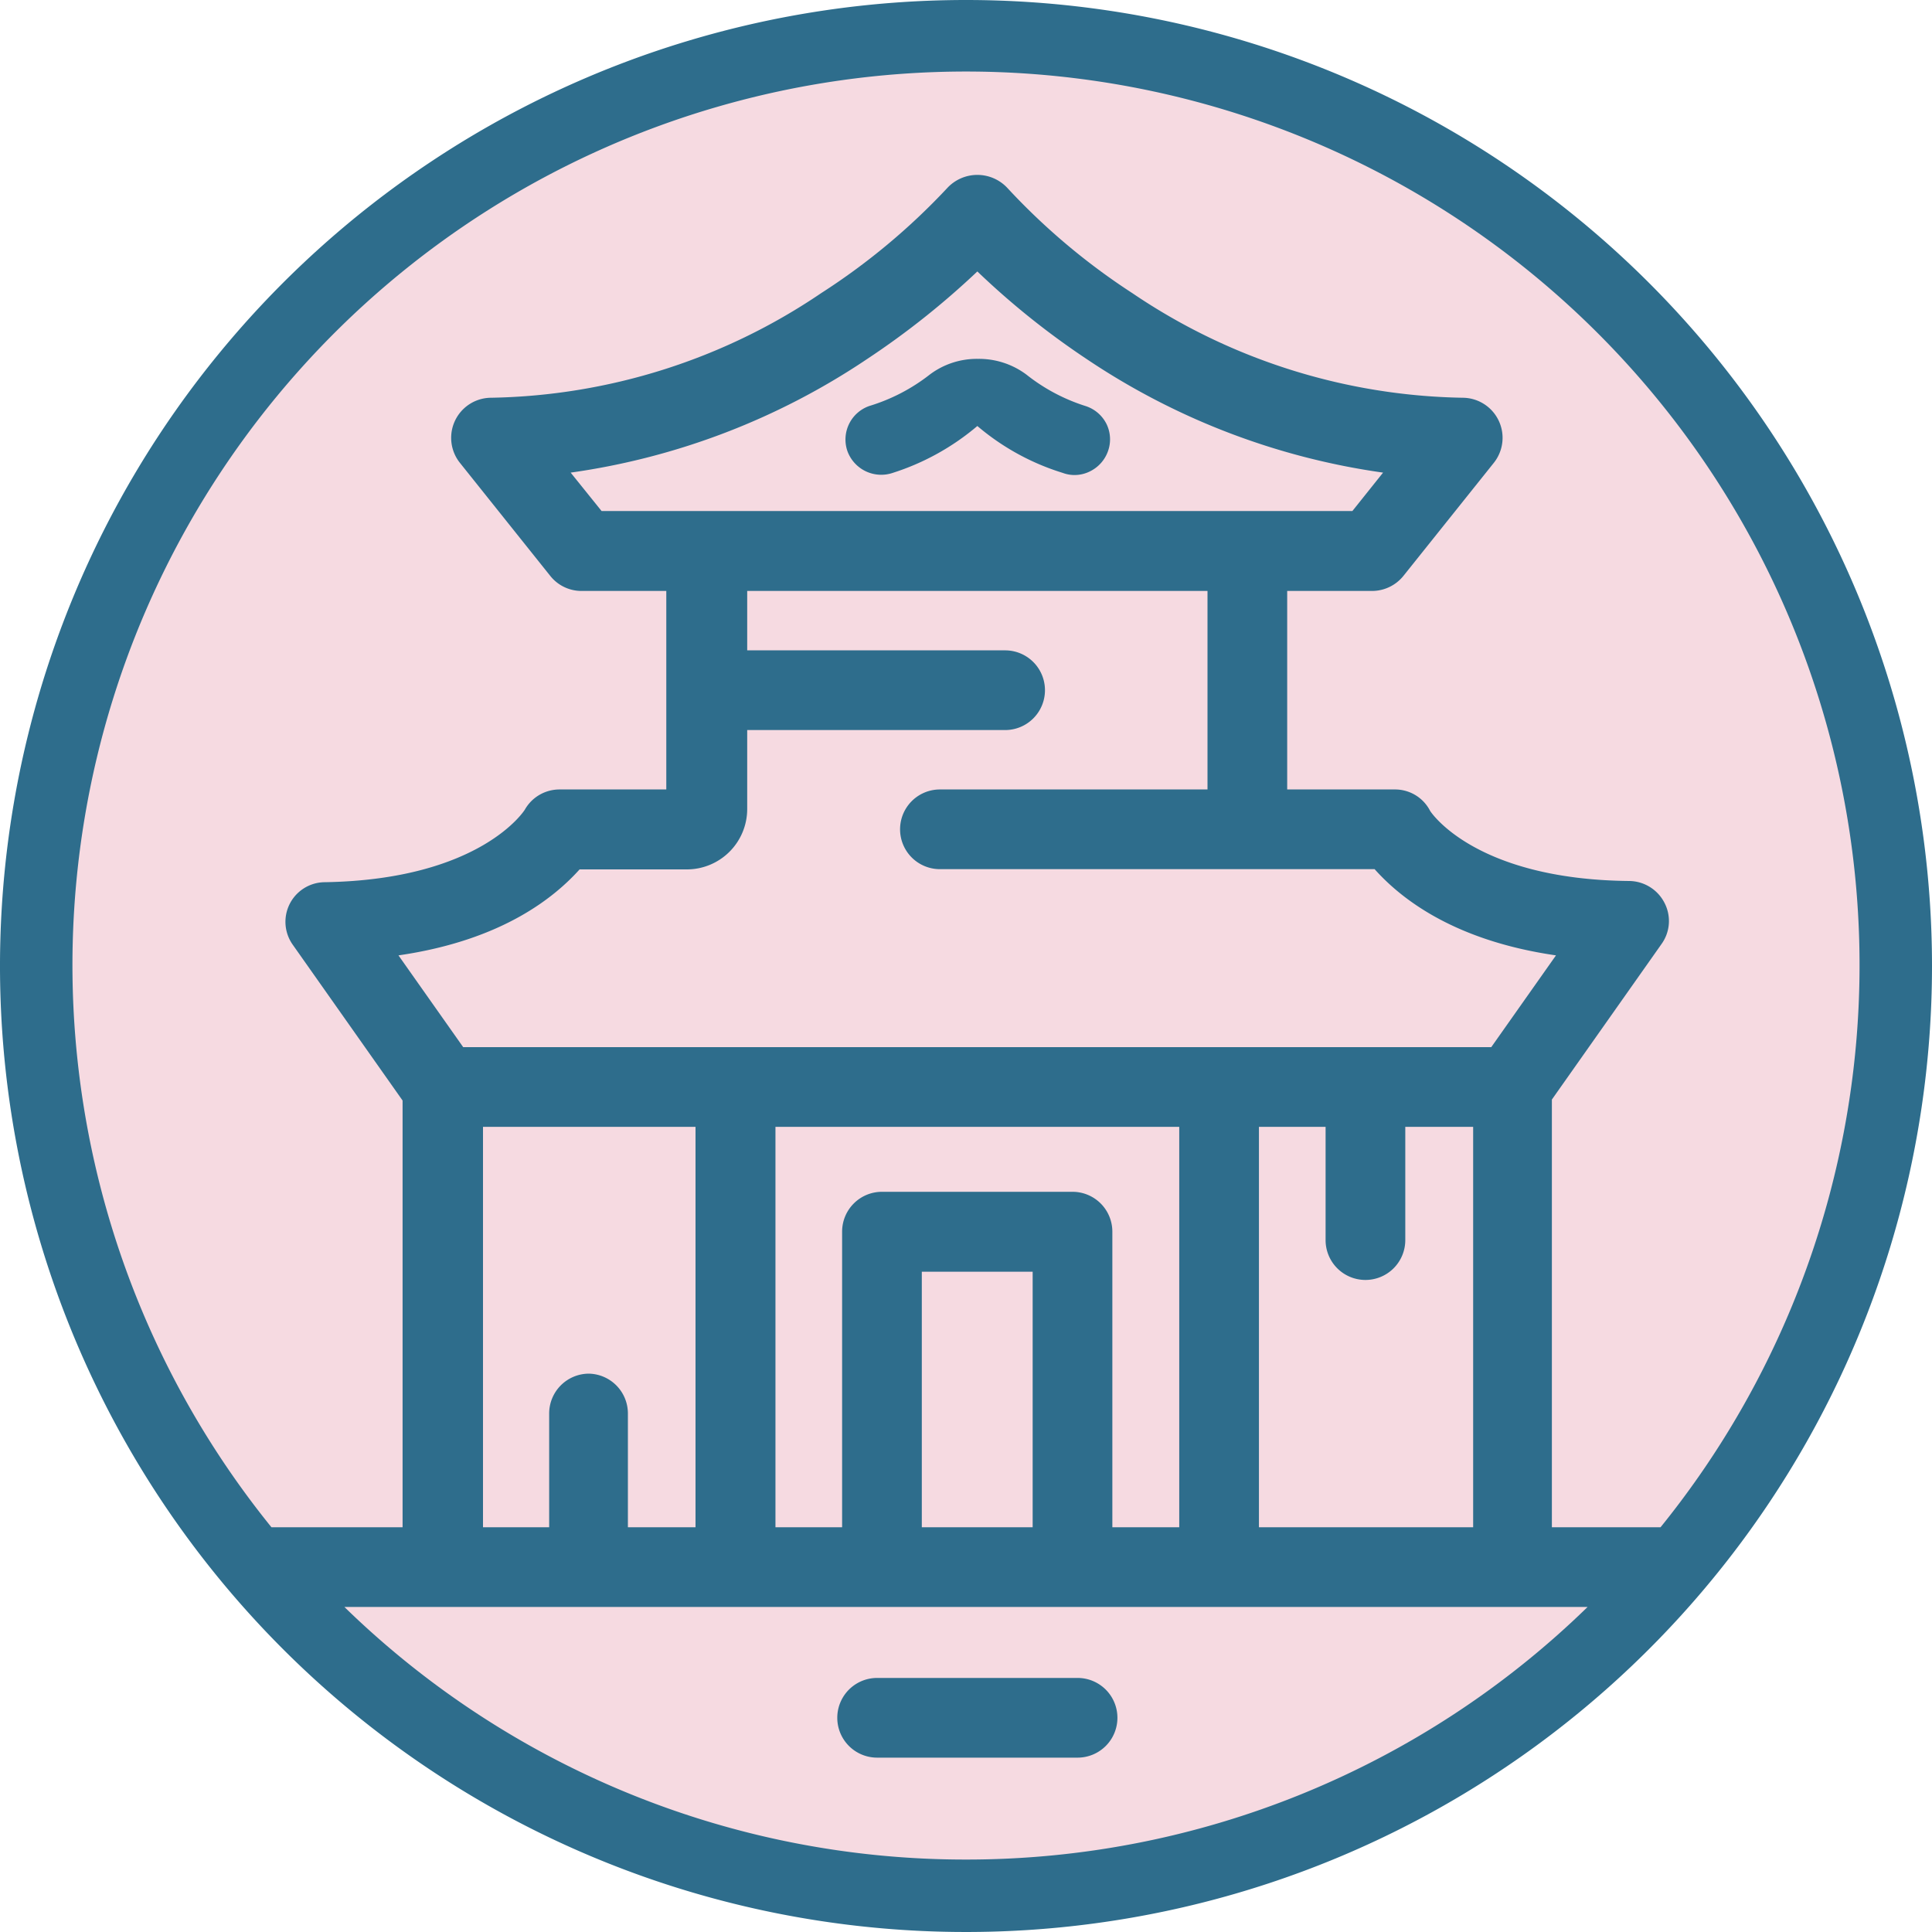 <?xml version="1.0" encoding="UTF-8"?> <svg xmlns="http://www.w3.org/2000/svg" id="Слой_1" data-name="Слой 1" viewBox="0 0 80 80"><defs><style>.cls-1{fill:#f6dae1;}.cls-2{fill:#2e6d8c;}</style></defs><circle class="cls-1" cx="40" cy="40" r="39"></circle><path class="cls-2" d="M44.94,16.81a7.64,7.64,0,0,1-2.44-1.3h0a3.28,3.28,0,0,0-2-.65,3.24,3.24,0,0,0-2,.65h0A7.67,7.67,0,0,1,36,16.81a1.47,1.47,0,0,0-.91,1.87,1.49,1.49,0,0,0,1.88.9,10.2,10.2,0,0,0,3.5-1.94A10,10,0,0,0,44,19.58a1.41,1.41,0,0,0,.49.09,1.43,1.43,0,0,0,.64-.15,1.48,1.48,0,0,0,.75-.84,1.45,1.45,0,0,0-.06-1.12A1.47,1.47,0,0,0,44.94,16.81Z"></path><path class="cls-2" d="M36.32,72.78h8.3a1.65,1.65,0,0,0,0-3.3h-8.3a1.65,1.65,0,1,0,0,3.3Z"></path><path class="cls-2" d="M40,0A40,40,0,1,0,80,40,40,40,0,0,0,40,0Zm0,77A36.83,36.83,0,0,1,14.26,66.54H65.74A36.83,36.83,0,0,1,40,77ZM24.91,21.16l-1.28-1.59a29.32,29.32,0,0,0,12.27-4.7,33.61,33.61,0,0,0,4.57-3.63A32.78,32.78,0,0,0,45,14.87a29.32,29.32,0,0,0,12.27,4.7L56,21.16ZM28.44,36a2.5,2.5,0,0,0,2.5-2.49V30.23H41.62a1.65,1.65,0,1,0,0-3.3H30.94V24.47H50v8.22H38.92a1.65,1.65,0,0,0,0,3.3h18c1,1.12,3.16,2.94,7.51,3.57l-2.68,3.8H19.18l-2.68-3.8C20.85,38.93,23,37.11,24,36Zm28.1,17a1.65,1.65,0,0,0,1.65-1.65V46.66H61V63.24H52.13V46.66h2.76v4.71A1.65,1.65,0,0,0,56.54,53ZM44.41,49.35H36.52A1.65,1.65,0,0,0,34.87,51V63.24H32.11V46.66H48.83V63.24H46.06V51A1.65,1.65,0,0,0,44.41,49.35Zm-1.65,3.31V63.24H38.17V52.66ZM24.39,56.88a1.65,1.65,0,0,0-1.65,1.65v4.71H20V46.66H28.8V63.24H26V58.53A1.65,1.65,0,0,0,24.39,56.88Zm39.87,6.36V45.53l4.54-6.44a1.63,1.63,0,0,0,.12-1.71,1.66,1.66,0,0,0-1.45-.9c-6.45-.06-8.25-2.9-8.25-2.9a1.63,1.63,0,0,0-1.46-.89H53.3V24.47h3.52a1.67,1.67,0,0,0,1.29-.62l3.75-4.69a1.66,1.66,0,0,0-1.29-2.69,25.11,25.11,0,0,1-13.68-4.33,27.36,27.36,0,0,1-5.17-4.35,1.7,1.7,0,0,0-2.5,0A27.42,27.42,0,0,1,34,12.14a25.1,25.1,0,0,1-13.67,4.33,1.66,1.66,0,0,0-1.29,2.69l3.74,4.68a1.65,1.65,0,0,0,1.29.63h3.52v8.22H23.17a1.65,1.65,0,0,0-1.44.84s-1.8,2.89-8.27,3a1.64,1.64,0,0,0-1.33,2.6l4.54,6.44V63.24H11.24a37,37,0,1,1,57.52,0Z"></path></svg> 